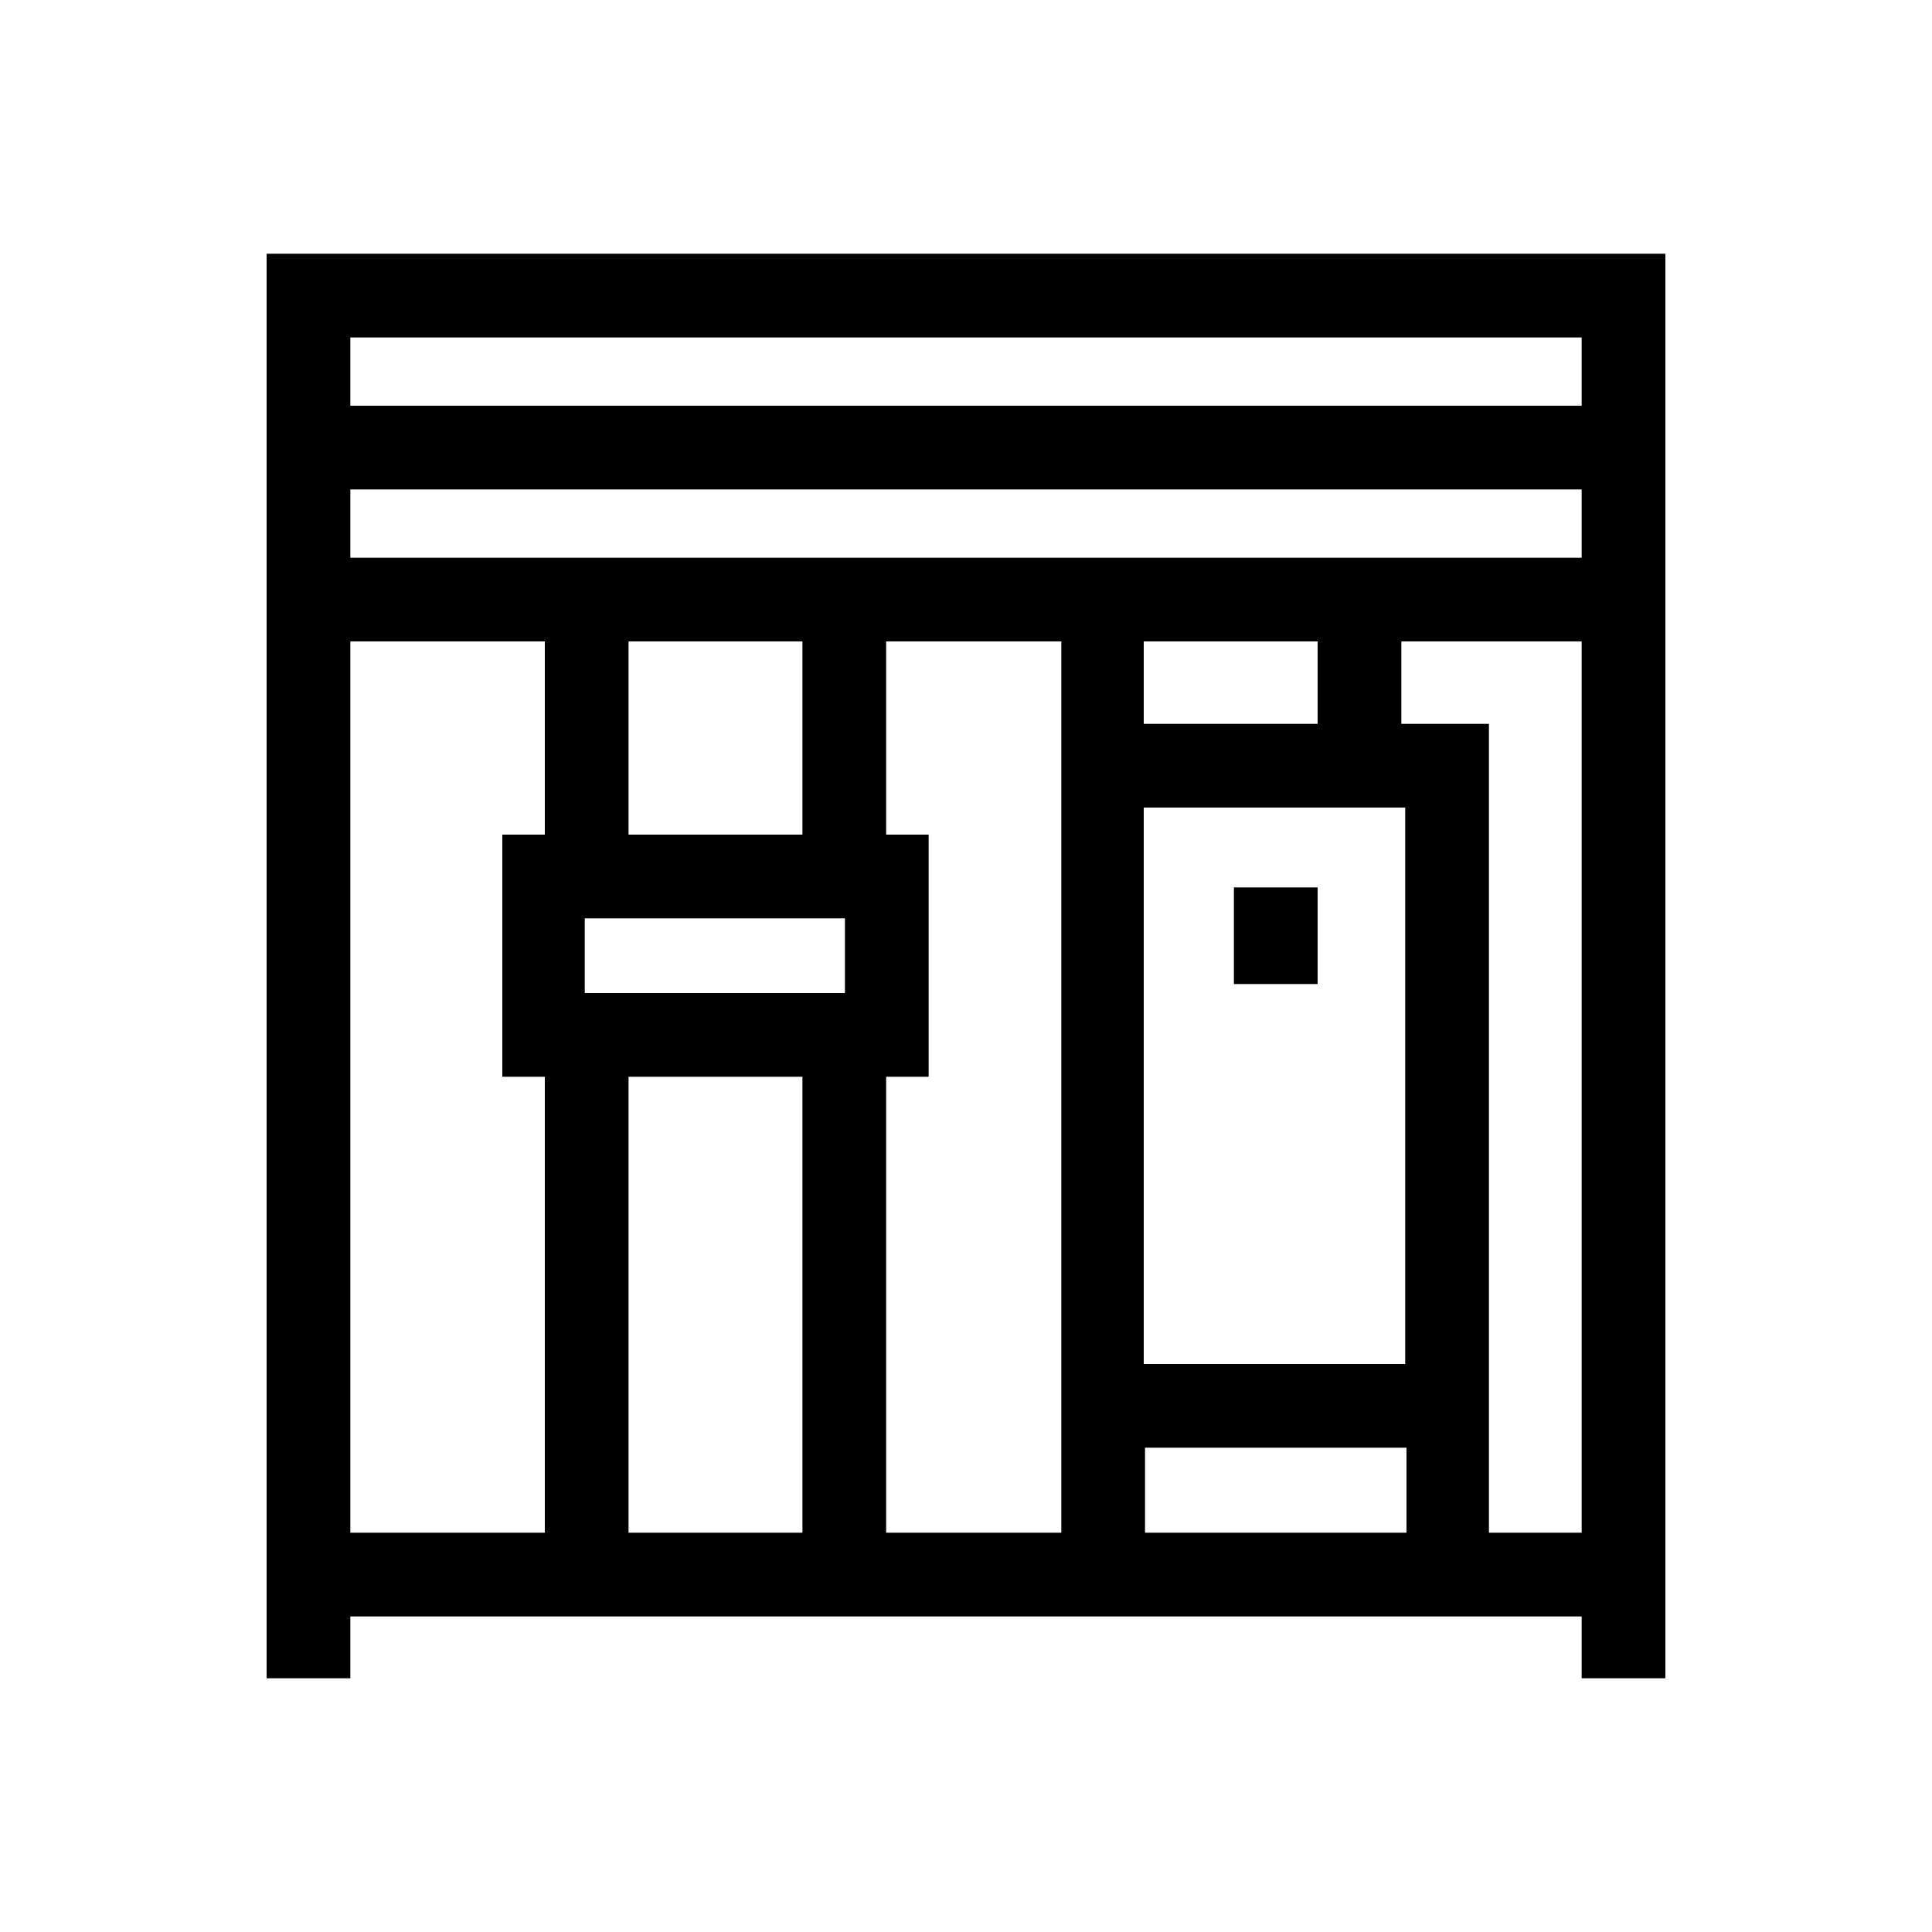<?xml version="1.0" encoding="UTF-8"?>
<svg id="Layer_1" xmlns="http://www.w3.org/2000/svg" version="1.1" viewBox="0 0 150 150">
  <!-- Generator: Adobe Illustrator 29.6.1, SVG Export Plug-In . SVG Version: 2.1.1 Build 9)  -->
  <path d="M20.7,19.7v110.6h6.5v-4.8h95.6v4.8h6.5V19.7H20.7ZM27.2,119V49.8h15.1v15h-3.3v18.8h3.3v35.4h-15.1ZM45.4,77.1v-5.8h20.2v5.8h-20.2ZM62.3,64.8h-13.5v-15h13.5v15ZM48.8,119v-35.4h13.5v35.4h-13.5ZM68.8,119v-35.4h3.3v-18.8h-3.3v-15h13.6v69.2h-13.6ZM109.1,105.9h-20.3v-43.2h20.3v43.2h0ZM102.3,56.2h-13.5v-6.4h13.5v6.4ZM88.9,119v-6.6h20.3v6.6h-20.3ZM122.8,119h-7.2v-62.8h-6.8v-6.4h14v69.2h0ZM122.8,43.3H27.2v-5.3h95.6v5.3ZM27.2,31.5v-5.3h95.6v5.3H27.2Z"/>
  <path d="M95.8,68.9h6.5v7.5h-6.5v-7.5Z"/>
</svg>